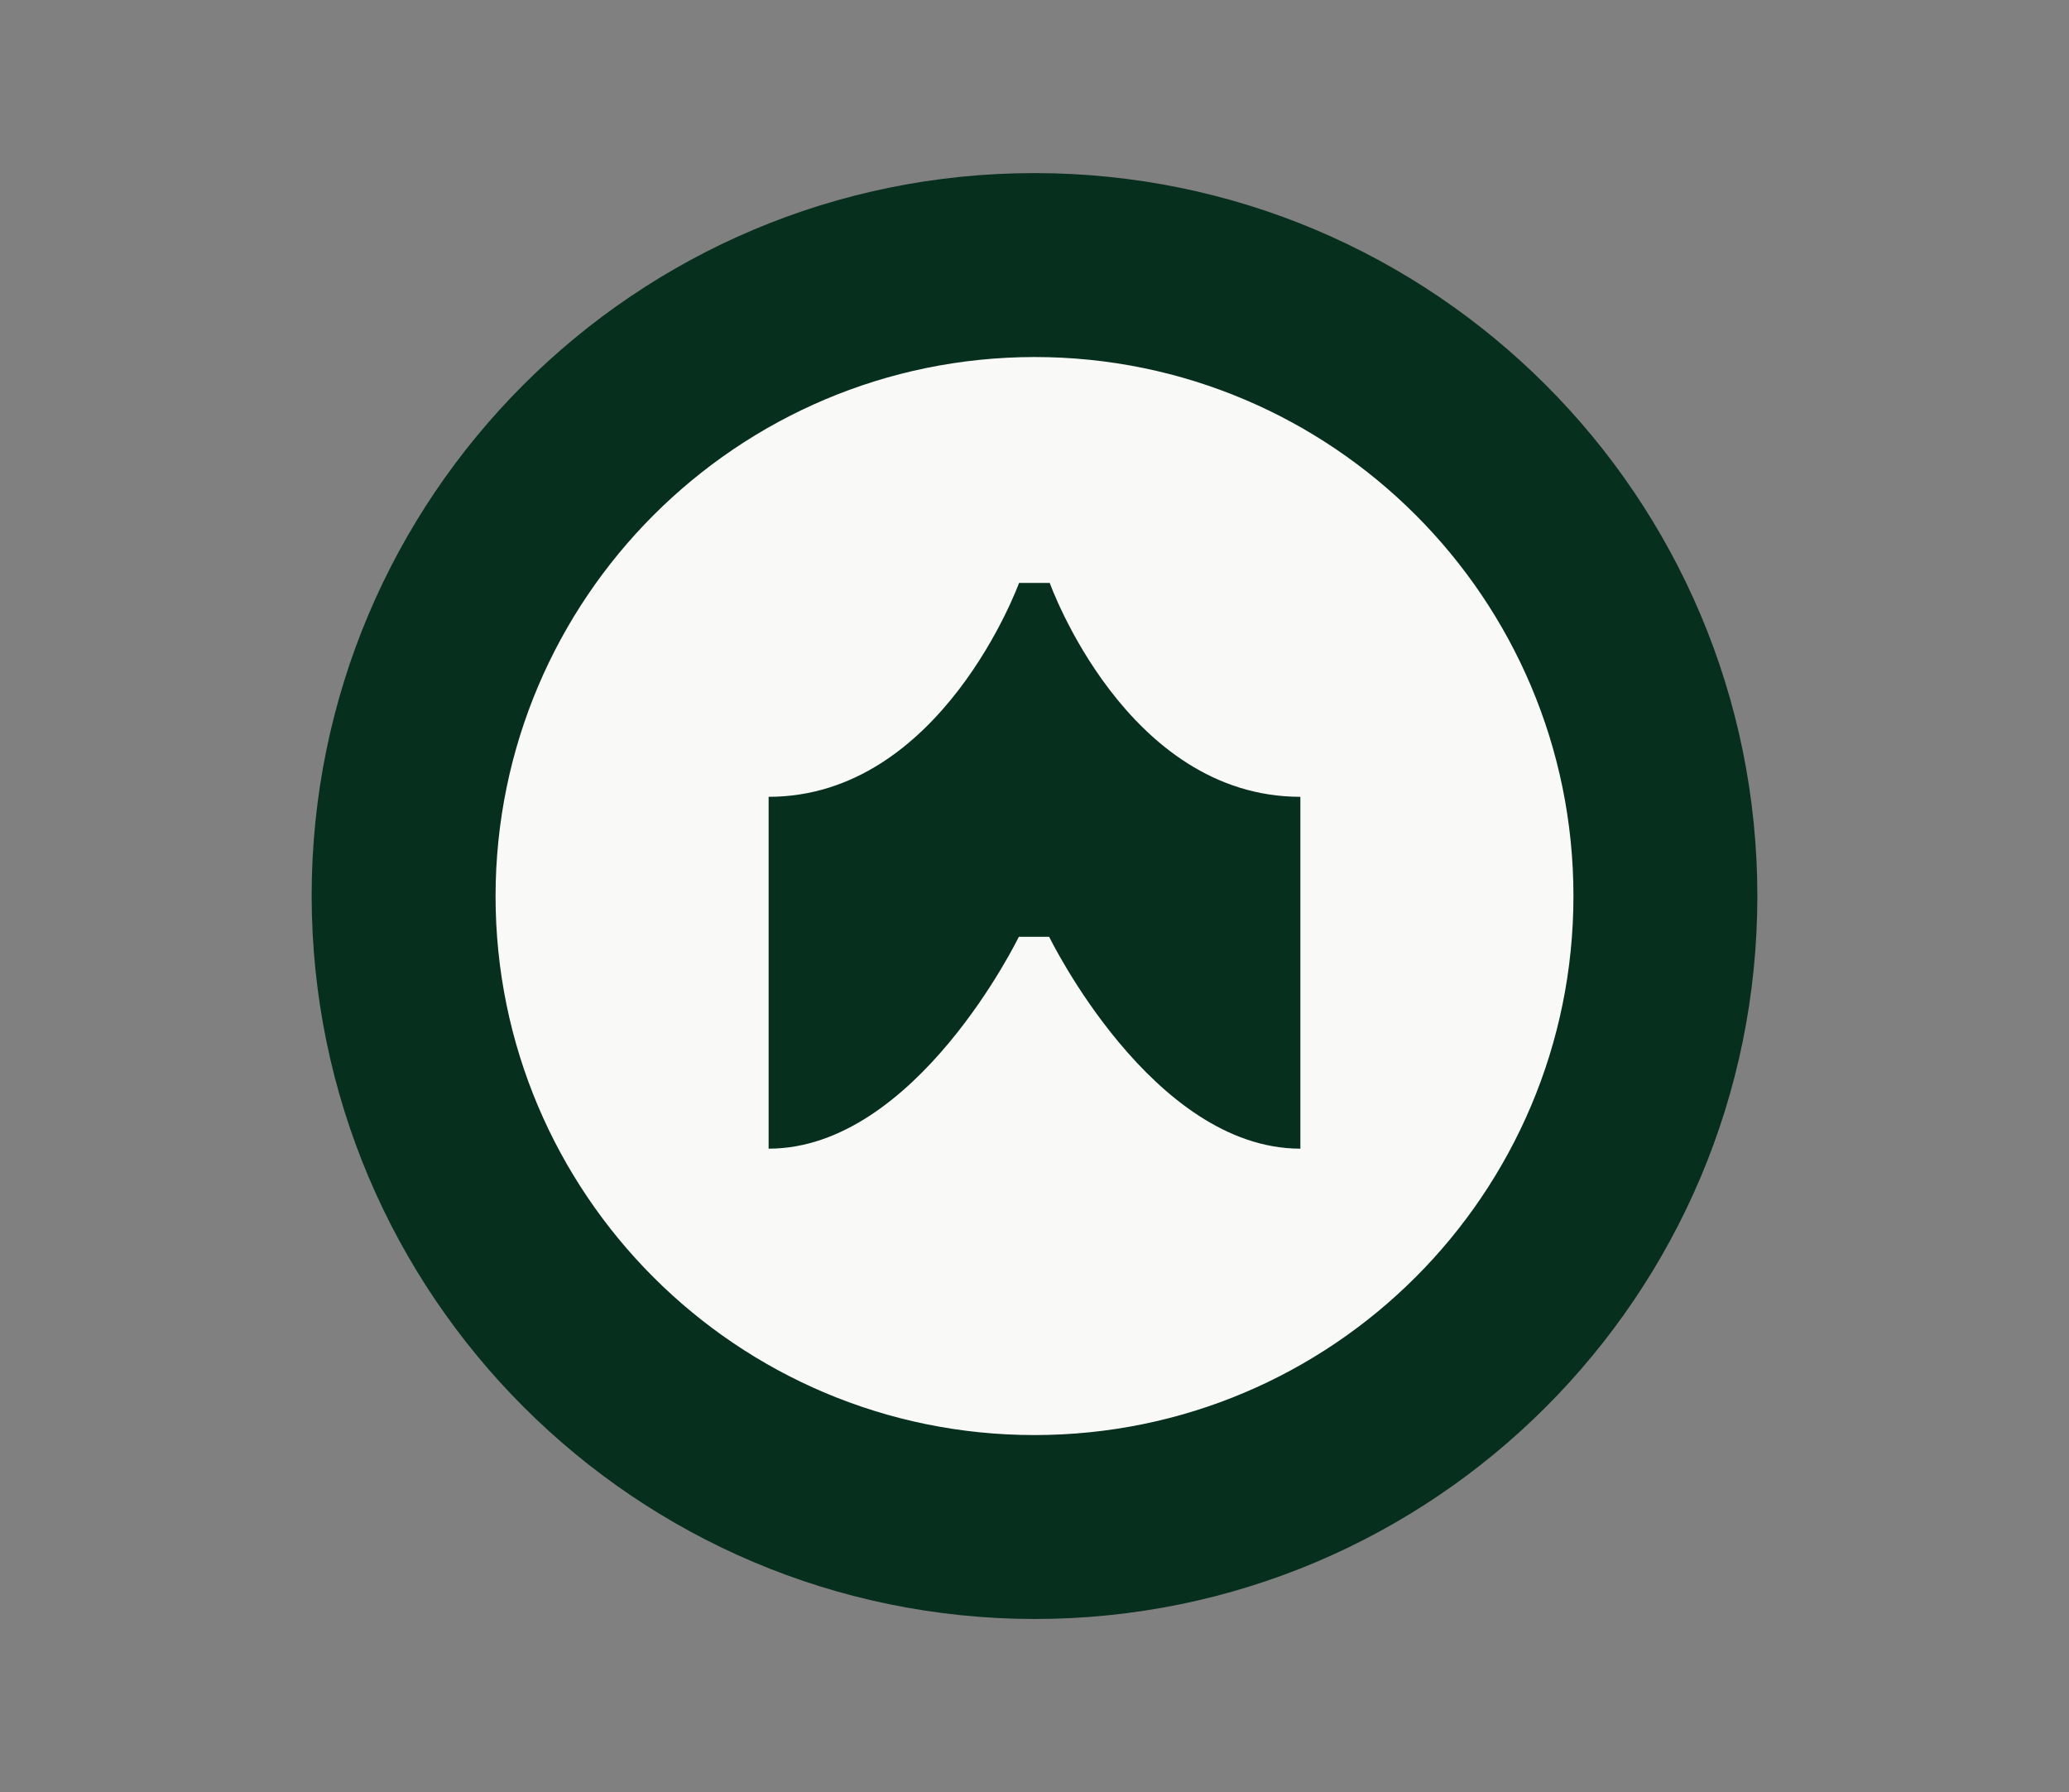 <?xml version="1.0" encoding="utf-8"?>
<!-- Generator: Adobe Illustrator 25.4.1, SVG Export Plug-In . SVG Version: 6.00 Build 0)  -->
<svg version="1.1" id="Layer_1" xmlns="http://www.w3.org/2000/svg" xmlns:xlink="http://www.w3.org/1999/xlink" x="0px" y="0px"
	 viewBox="0 0 288 249.42" style="enable-background:new 0 0 288 249.42;" xml:space="preserve">
<rect x="0" y="0" width="288" height="249.42" fill="#808080" stroke="none"/>
<style type="text/css">
	.st0{fill:#F9F9F8;}
	.st1{fill:#072F1D;}
</style>
<g>
	<circle class="st0" cx="144" cy="124.71" r="87.9"/>
	<path class="st1" d="M141.82,130.38h4.22c0,0,14.33,29.49,34.97,29.49V110.9c-24.27,0-34.89-29.77-34.89-29.77h-4.27
		c0,0-10.8,29.77-34.86,29.77v48.97C127.52,159.87,141.82,130.38,141.82,130.38z"/>
	<path class="st1" d="M144,225.33c55.57,0,100.62-45.05,100.62-100.62S199.57,24.09,144,24.09S43.38,69.14,43.38,124.71l0,0
		C43.45,180.25,88.46,225.26,144,225.33z M144,49.69c41.43,0,75.02,33.59,75.02,75.02s-33.59,75.02-75.02,75.02
		s-75.02-33.59-75.02-75.02C69.03,83.3,102.59,49.74,144,49.69z"/>
</g>
</svg>
